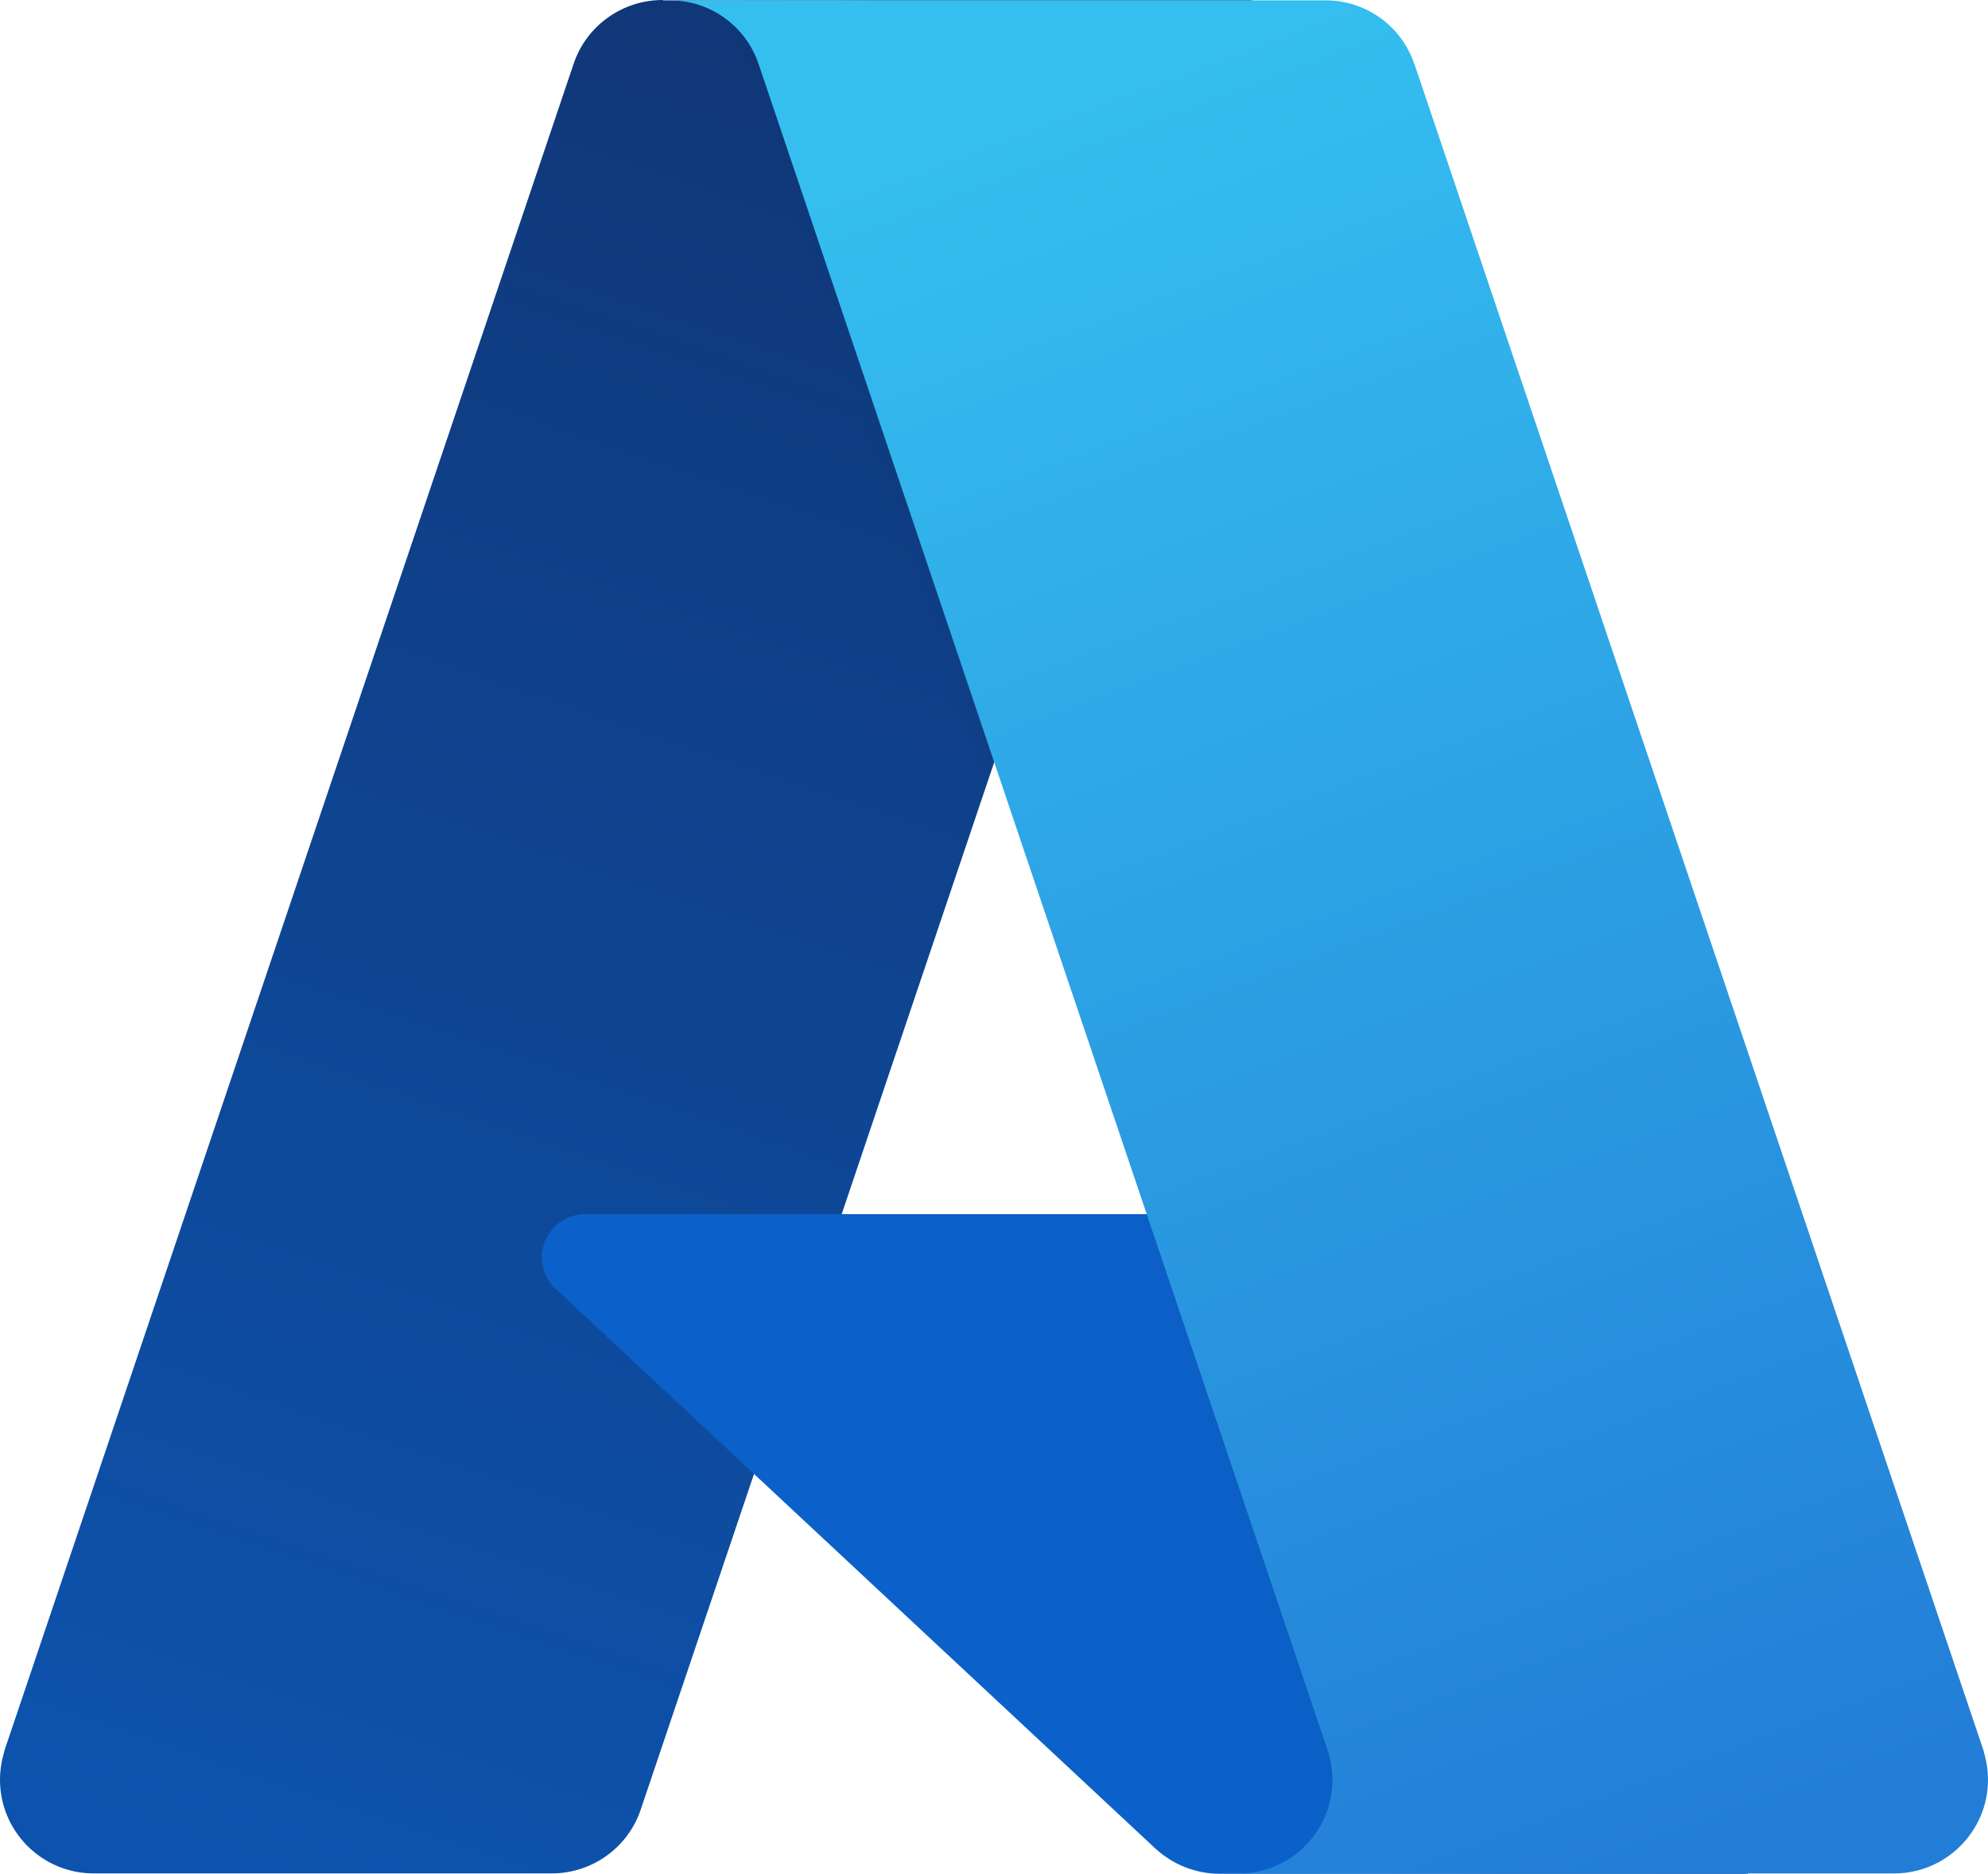 <?xml version="1.0" encoding="UTF-8"?>
<svg id="Layer_2" data-name="Layer 2" xmlns="http://www.w3.org/2000/svg" xmlns:xlink="http://www.w3.org/1999/xlink" viewBox="0 0 54.27 51.16">
  <defs>
    <linearGradient id="linear-gradient" x1="-1711.17" y1="-49.27" x2="-1721.84" y2="-80.81" gradientTransform="translate(2693.95 -74.78) scale(1.56 -1.56)" gradientUnits="userSpaceOnUse">
      <stop offset="0" stop-color="#103778"/>
      <stop offset="1" stop-color="#0d53ad"/>
    </linearGradient>
    <linearGradient id="linear-gradient-2" x1="-1706.12" y1="-64.39" x2="-1708.59" y2="-65.22" gradientTransform="translate(2693.95 -74.78) scale(1.56 -1.56)" gradientUnits="userSpaceOnUse">
      <stop offset="0" stop-color="#000" stop-opacity=".3"/>
      <stop offset=".07" stop-color="#000" stop-opacity=".2"/>
      <stop offset=".32" stop-color="#000" stop-opacity=".1"/>
      <stop offset=".62" stop-color="#000" stop-opacity=".05"/>
      <stop offset="1" stop-color="#000" stop-opacity="0"/>
    </linearGradient>
    <linearGradient id="linear-gradient-3" x1="-1709.39" y1="-49.68" x2="-1697.67" y2="-80.9" gradientTransform="translate(2693.95 -74.78) scale(1.56 -1.56)" gradientUnits="userSpaceOnUse">
      <stop offset="0" stop-color="#35bff0"/>
      <stop offset="1" stop-color="#227dd6"/>
    </linearGradient>
  </defs>
  <g id="Layer_1-2" data-name="Layer 1">
    <g>
      <path d="M18.1.01h16.06l-16.67,49.4c-.35,1.04-1.33,1.74-2.43,1.74H2.56c-1.41,0-2.56-1.14-2.56-2.56,0-.28.05-.55.13-.82L15.66,1.74C16.01.7,16.99,0,18.09,0h.01Z" fill="url(#linear-gradient)"/>
      <path d="M41.44,33.15H15.97c-.65,0-1.18.53-1.18,1.18,0,.33.14.64.38.86l16.37,15.28c.48.44,1.1.69,1.76.69h14.42l-6.27-18.01h-.01Z" fill="#0b61c9"/>
      <path d="M18.1.01c-1.11,0-2.1.72-2.43,1.78L.16,47.74c-.48,1.33.21,2.79,1.53,3.27.28.1.58.15.88.15h12.82c.97-.17,1.78-.86,2.1-1.79l3.09-9.12,11.05,10.3c.46.38,1.04.59,1.64.6h14.37l-6.3-18.01h-18.37L34.21,0h-16.12,0Z" fill="url(#linear-gradient-2)"/>
      <path d="M38.61,1.75c-.35-1.04-1.32-1.74-2.42-1.74h-17.9c1.1,0,2.07.7,2.42,1.74l15.53,46.03c.45,1.34-.27,2.79-1.61,3.24-.26.09-.54.13-.82.13h17.9c1.41,0,2.56-1.15,2.56-2.56,0-.28-.05-.55-.13-.82L38.61,1.74h0Z" fill="url(#linear-gradient-3)"/>
    </g>
  </g>
</svg>